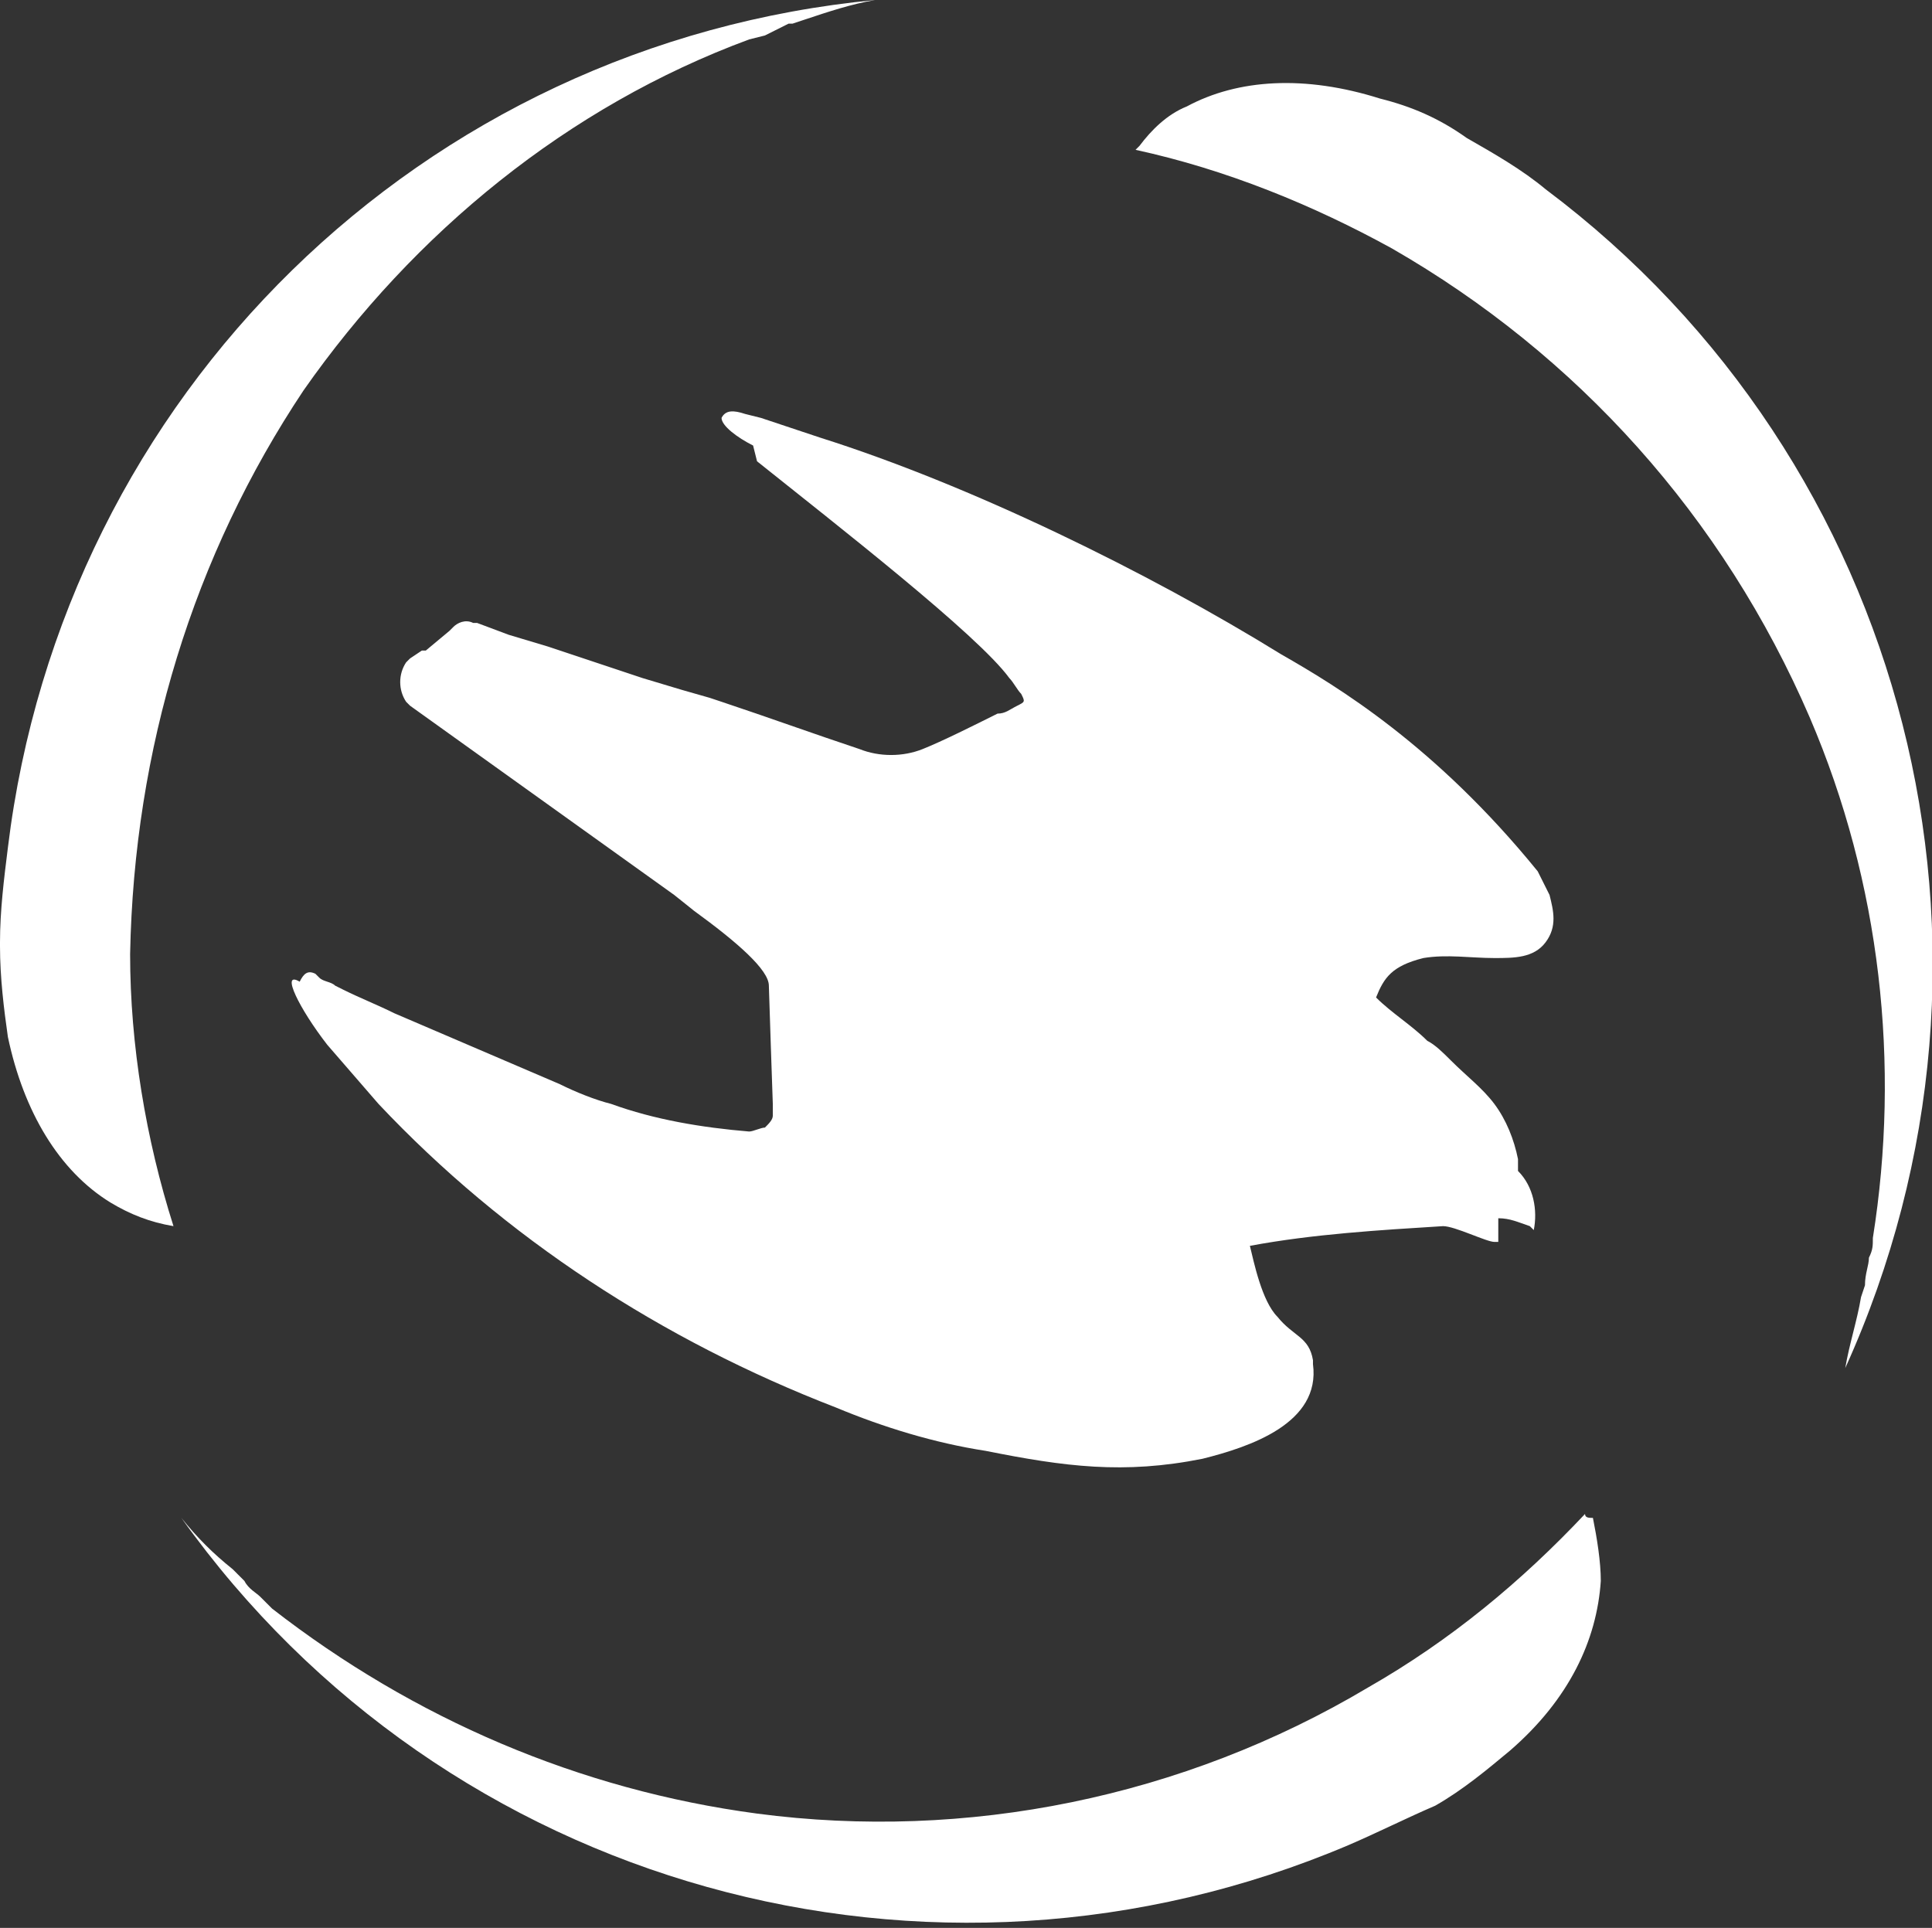 <?xml version="1.0" encoding="utf-8"?>
<!-- Generator: Adobe Illustrator 25.4.1, SVG Export Plug-In . SVG Version: 6.00 Build 0)  -->
<svg version="1.1" id="Layer_1" xmlns="http://www.w3.org/2000/svg" xmlns:xlink="http://www.w3.org/1999/xlink" x="0px" y="0px"
	 viewBox="0 0 49 48.9" style="enable-background:new 0 0 49 48.9;" xml:space="preserve">
<rect x="0" y="0" width="49" height="48.9" fill="#333333" stroke="none"/>
<style type="text/css">
	.st0{fill:#FFFFFF;}
</style>
<path class="st0" d="M39.2,4.8c-0.6-0.5-1.3-0.9-2-1.3l0,0C36.5,3,35.8,2.7,35,2.5c-1.9-0.6-3.6-0.5-4.9,0.2c-0.5,0.2-0.9,0.6-1.2,1
	l-0.1,0.1c2.3,0.5,4.5,1.4,6.5,2.5c4.7,2.7,8.4,6.8,10.6,11.9c1.8,4.2,2.3,8.8,1.6,13.2c0,0.2,0,0.3-0.1,0.5c0,0.2-0.1,0.4-0.1,0.7
	l-0.1,0.3c-0.1,0.6-0.3,1.2-0.4,1.8C51.6,24.1,48.4,11.7,39.2,4.8 M40.2,38.4c-1.6,1.7-3.4,3.2-5.5,4.4c-4.7,2.8-10.2,3.9-15.5,3.2
	c-4.5-0.6-8.7-2.4-12.3-5.2l-0.3-0.3l0,0c-0.1-0.1-0.3-0.2-0.4-0.4l-0.1-0.1l-0.2-0.2c-0.5-0.4-0.9-0.8-1.3-1.3
	c6.7,9.4,19,12.8,29.6,8.3c0.7-0.3,1.5-0.7,2.2-1l0,0c0.7-0.4,1.3-0.9,1.9-1.4c1.5-1.3,2.2-2.8,2.3-4.3c0-0.5-0.1-1.1-0.2-1.6
	C40.3,38.5,40.2,38.5,40.2,38.4 M7.7,9.9c2.8-4,6.7-7.2,11.3-8.9l0.4-0.1l0,0L20,0.6l0.1,0l0.3-0.1c0.6-0.2,1.2-0.4,1.8-0.5
	C10.7,1.1,1.6,10,0.2,21.5C0.1,22.3,0,23.1,0,23.9v0.1c0,0.8,0.1,1.6,0.2,2.3c0.4,1.9,1.3,3.4,2.6,4.2c0.5,0.3,1,0.5,1.6,0.6
	c-0.7-2.2-1.1-4.6-1.1-6.9C3.4,19,4.9,14.1,7.7,9.9"/>
<path class="st0" d="M36.1,24.3c0.6-0.1,1.2,0,1.8,0c0.5,0,1,0,1.3-0.4c0.3-0.4,0.2-0.8,0.1-1.2c-0.1-0.2-0.2-0.4-0.3-0.6
	c-2.6-3.2-5.1-4.7-6.5-5.5c-3.4-2.1-7.9-4.3-11.7-5.5l-1.5-0.5l-0.4-0.1c0,0,0,0,0,0c-0.3-0.1-0.5-0.1-0.6,0.1
	c0,0.2,0.4,0.5,0.8,0.7l0.1,0.4c2,1.6,5.6,4.4,6.4,5.5c0.1,0.1,0.2,0.3,0.3,0.4c0.1,0.2,0.1,0.2-0.1,0.3c-0.2,0.1-0.3,0.2-0.5,0.2
	c-0.6,0.3-1.4,0.7-1.9,0.9c-0.5,0.2-1.1,0.2-1.6,0c-1.2-0.4-2.3-0.8-3.5-1.2l-0.3-0.1l-0.7-0.2l-1-0.3l-1.2-0.4l-1.2-0.4l-1-0.3
	l-0.8-0.3l-0.1,0c-0.2-0.1-0.4,0-0.5,0.1l-0.1,0.1l0,0l-0.6,0.5l-0.1,0l-0.3,0.2c0,0-0.1,0.1-0.1,0.1c-0.2,0.3-0.2,0.7,0,1l0,0l0,0
	l0,0l0,0l0.1,0.1l6.7,4.8l0.5,0.4c1.1,0.8,1.9,1.5,1.9,1.9c0,0.1,0.1,3,0.1,3v0.3c0,0.1-0.1,0.2-0.2,0.3c-0.1,0-0.3,0.1-0.4,0.1
	c-1.2-0.1-2.4-0.3-3.5-0.7c-0.4-0.1-0.9-0.3-1.3-0.5c-1.4-0.6-2.8-1.2-4.2-1.8c-0.4-0.2-0.9-0.4-1.3-0.6l-0.2-0.1
	c-0.1-0.1-0.3-0.1-0.4-0.2l0,0l-0.1-0.1c-0.2-0.1-0.3,0-0.4,0.2c-0.5-0.3,0,0.7,0.7,1.6L9.6,28c3.2,3.4,7.2,6,11.6,7.7
	c1.2,0.5,2.5,0.9,3.8,1.1c2,0.4,3.5,0.6,5.5,0.2c1.2-0.3,3-0.9,2.8-2.4c0,0,0-0.1,0-0.1c-0.1-0.6-0.5-0.6-0.9-1.1
	C32,33,31.8,32,31.7,31.6c1.6-0.3,3.3-0.4,4.9-0.5c0.3,0,1.1,0.4,1.3,0.4c0,0,0.1,0,0.1,0v-0.6c0.3,0,0.5,0.1,0.8,0.2l0.1,0.1v0
	c0.1-0.5,0-1.1-0.4-1.5c0-0.1,0-0.2,0-0.3c-0.1-0.5-0.3-1-0.6-1.4c-0.3-0.4-0.7-0.7-1.1-1.1c-0.2-0.2-0.4-0.4-0.6-0.5
	c-0.4-0.4-0.9-0.7-1.3-1.1C35.1,24.8,35.3,24.5,36.1,24.3"/>
</svg>
